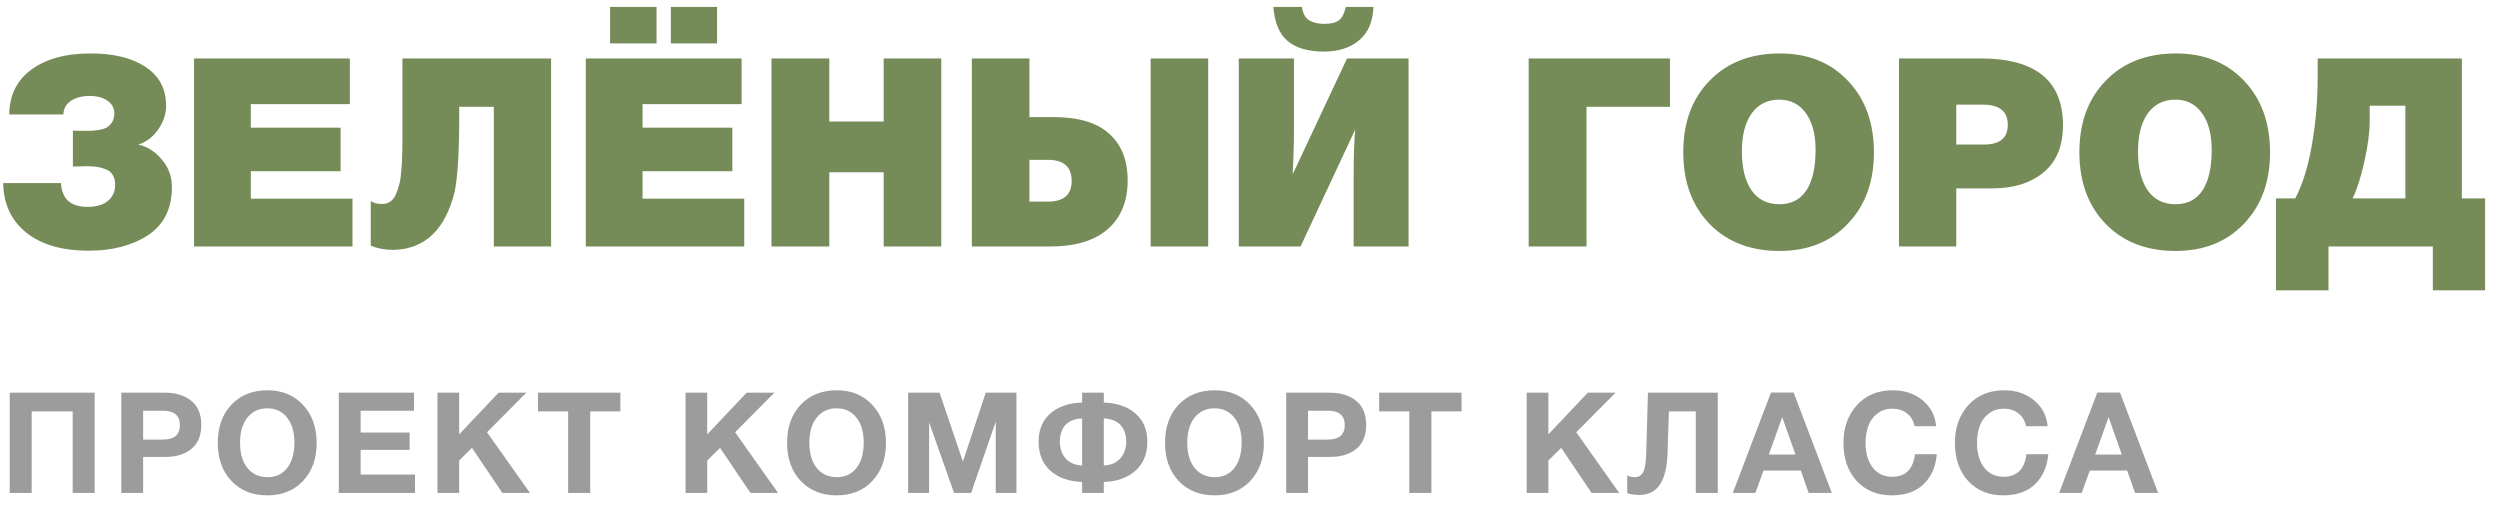 <?xml version="1.0" encoding="UTF-8"?> <svg xmlns="http://www.w3.org/2000/svg" width="142" height="30" viewBox="0 0 142 30" fill="none"><path d="M9.765 10.625C9.765 11.845 9.315 12.755 8.415 13.355C7.515 13.945 6.385 14.24 5.025 14.24C3.535 14.24 2.36 13.9 1.5 13.22C0.64 12.53 0.2 11.59 0.18 10.4H3.465C3.515 11.3 4.015 11.75 4.965 11.75C5.465 11.75 5.85 11.64 6.12 11.42C6.4 11.19 6.54 10.885 6.54 10.505C6.54 10.265 6.49 10.07 6.39 9.92C6.3 9.77 6.16 9.665 5.97 9.605C5.79 9.535 5.615 9.49 5.445 9.47C5.285 9.45 5.08 9.44 4.83 9.44C4.75 9.44 4.635 9.445 4.485 9.455C4.335 9.455 4.22 9.455 4.14 9.455V7.415C4.22 7.425 4.395 7.43 4.665 7.43C4.905 7.43 5.065 7.43 5.145 7.43C5.235 7.43 5.385 7.415 5.595 7.385C5.815 7.345 5.975 7.295 6.075 7.235C6.175 7.175 6.27 7.08 6.36 6.95C6.45 6.81 6.495 6.64 6.495 6.44C6.495 6.14 6.365 5.9 6.105 5.72C5.855 5.54 5.515 5.45 5.085 5.45C4.655 5.45 4.3 5.545 4.02 5.735C3.75 5.925 3.61 6.18 3.6 6.5H0.525C0.535 5.41 0.955 4.56 1.785 3.95C2.615 3.34 3.735 3.035 5.145 3.035C6.455 3.035 7.495 3.29 8.265 3.8C9.045 4.31 9.435 5.05 9.435 6.02C9.435 6.48 9.285 6.925 8.985 7.355C8.685 7.785 8.31 8.07 7.86 8.21C8.38 8.33 8.825 8.615 9.195 9.065C9.575 9.505 9.765 10.025 9.765 10.625ZM19.872 3.32V5.915H14.247V7.25H19.347V9.725H14.247V11.285H20.022V14H11.022V3.32H19.872ZM22.858 3.32H31.303V14H28.048V6.065H26.083V6.695C26.083 8.625 25.998 10.02 25.828 10.88C25.298 13.04 24.143 14.145 22.363 14.195C21.883 14.195 21.448 14.115 21.058 13.955V11.42C21.218 11.53 21.433 11.585 21.703 11.585C21.883 11.585 22.038 11.54 22.168 11.45C22.308 11.35 22.418 11.205 22.498 11.015C22.578 10.815 22.643 10.615 22.693 10.415C22.743 10.205 22.778 9.945 22.798 9.635C22.828 9.315 22.843 9.04 22.843 8.81C22.853 8.57 22.858 8.27 22.858 7.91V3.32ZM42.123 3.32V5.915H36.498V7.25H41.598V9.725H36.498V11.285H42.273V14H33.273V3.32H42.123ZM40.728 0.395V2.465H38.103V0.395H40.728ZM37.293 0.395V2.465H34.653V0.395H37.293ZM53.464 3.32V14H50.194V9.785H47.104V14H43.819V3.32H47.104V6.905H50.194V3.32H53.464ZM58.471 3.32V6.65H59.836C61.256 6.65 62.311 6.965 63.001 7.595C63.701 8.215 64.051 9.1 64.051 10.25C64.051 11.43 63.676 12.35 62.926 13.01C62.176 13.67 61.081 14 59.641 14H55.201V3.32H58.471ZM58.471 9.08V11.45H59.521C60.421 11.45 60.871 11.06 60.871 10.28C60.871 9.48 60.426 9.08 59.536 9.08H58.471ZM68.626 3.32V14H65.356V3.32H68.626ZM72.327 0.395H73.947C74.007 0.775 74.147 1.03 74.367 1.16C74.597 1.29 74.887 1.355 75.237 1.355C75.607 1.355 75.882 1.285 76.062 1.145C76.242 0.995 76.367 0.745 76.437 0.395H78.012C77.982 1.225 77.712 1.855 77.202 2.285C76.692 2.715 76.022 2.93 75.192 2.93C74.302 2.93 73.617 2.73 73.137 2.33C72.667 1.93 72.397 1.285 72.327 0.395ZM80.007 3.32V14H76.887V9.98C76.887 8.86 76.917 7.985 76.977 7.355L73.872 14H70.362V3.32H73.497V7.37C73.497 8.18 73.472 9.025 73.422 9.905L76.512 3.32H80.007ZM90.114 6.065V14H86.829V3.32H94.854V6.065H90.114ZM101.099 3.035C102.699 3.035 103.989 3.555 104.969 4.595C105.949 5.625 106.439 6.98 106.439 8.66C106.439 10.33 105.944 11.68 104.954 12.71C103.974 13.74 102.679 14.255 101.069 14.255C99.429 14.255 98.109 13.745 97.109 12.725C96.109 11.695 95.609 10.335 95.609 8.645C95.609 6.955 96.109 5.6 97.109 4.58C98.109 3.55 99.439 3.035 101.099 3.035ZM101.054 5.66C100.394 5.66 99.874 5.92 99.494 6.44C99.124 6.96 98.939 7.68 98.939 8.6C98.939 9.55 99.124 10.29 99.494 10.82C99.864 11.34 100.389 11.6 101.069 11.6C101.739 11.6 102.249 11.34 102.599 10.82C102.949 10.29 103.124 9.52 103.124 8.51C103.124 7.62 102.939 6.925 102.569 6.425C102.209 5.915 101.704 5.66 101.054 5.66ZM107.862 3.32H112.512C115.622 3.32 117.177 4.585 117.177 7.115C117.177 8.295 116.807 9.19 116.067 9.8C115.337 10.4 114.367 10.7 113.157 10.7H111.117V14H107.862V3.32ZM111.117 5.945V8.21H112.692C113.592 8.21 114.042 7.835 114.042 7.085C114.042 6.325 113.572 5.945 112.632 5.945H111.117ZM123.599 3.035C125.199 3.035 126.489 3.555 127.469 4.595C128.449 5.625 128.939 6.98 128.939 8.66C128.939 10.33 128.444 11.68 127.454 12.71C126.474 13.74 125.179 14.255 123.569 14.255C121.929 14.255 120.609 13.745 119.609 12.725C118.609 11.695 118.109 10.335 118.109 8.645C118.109 6.955 118.609 5.6 119.609 4.58C120.609 3.55 121.939 3.035 123.599 3.035ZM123.554 5.66C122.894 5.66 122.374 5.92 121.994 6.44C121.624 6.96 121.439 7.68 121.439 8.6C121.439 9.55 121.624 10.29 121.994 10.82C122.364 11.34 122.889 11.6 123.569 11.6C124.239 11.6 124.749 11.34 125.099 10.82C125.449 10.29 125.624 9.52 125.624 8.51C125.624 7.62 125.439 6.925 125.069 6.425C124.709 5.915 124.204 5.66 123.554 5.66ZM131.644 3.32H139.834V11.27H141.154V16.49H138.184V14H132.259V16.49H129.274V11.27H130.369C130.779 10.5 131.094 9.49 131.314 8.24C131.534 6.99 131.644 5.67 131.644 4.28V3.32ZM136.624 11.27V6.005H134.599V6.905C134.599 7.525 134.494 8.3 134.284 9.23C134.074 10.15 133.854 10.83 133.624 11.27H136.624Z" fill="#758C58"></path><path d="M5.376 22.304V28H4.128V23.368H1.8V28H0.552V22.304H5.376ZM6.89 22.304H9.346C9.986 22.304 10.492 22.459 10.866 22.768C11.244 23.072 11.434 23.528 11.434 24.136C11.434 24.733 11.247 25.187 10.874 25.496C10.5 25.8 10.012 25.952 9.41 25.952H8.13V28H6.89V22.304ZM8.13 23.328V24.968H9.242C9.892 24.968 10.218 24.696 10.218 24.152C10.218 23.603 9.895 23.328 9.25 23.328H8.13ZM15.194 22.168C16.026 22.168 16.698 22.445 17.21 23C17.727 23.549 17.986 24.269 17.986 25.16C17.986 26.051 17.727 26.771 17.21 27.32C16.698 27.864 16.023 28.136 15.186 28.136C14.343 28.136 13.663 27.864 13.146 27.32C12.628 26.771 12.37 26.051 12.37 25.16C12.37 24.259 12.626 23.536 13.138 22.992C13.655 22.443 14.34 22.168 15.194 22.168ZM15.178 23.192C14.708 23.192 14.332 23.368 14.05 23.72C13.772 24.072 13.634 24.544 13.634 25.136C13.634 25.749 13.772 26.229 14.05 26.576C14.327 26.923 14.708 27.099 15.194 27.104C15.668 27.104 16.042 26.928 16.314 26.576C16.586 26.224 16.722 25.744 16.722 25.136C16.722 24.539 16.583 24.067 16.306 23.72C16.028 23.368 15.652 23.192 15.178 23.192ZM23.516 22.304V23.328H20.484V24.568H23.268V25.552H20.484V26.952H23.572V28H19.244V22.304H23.516ZM29.896 22.304L27.664 24.552L30.104 28H28.536L26.808 25.44L26.08 26.16V28H24.848V22.304H26.08V24.672L28.32 22.304H29.896ZM35.237 22.304V23.368H33.525V28H32.269V23.368H30.557V22.304H35.237ZM43.986 22.304L41.754 24.552L44.194 28H42.626L40.898 25.44L40.17 26.16V28H38.938V22.304H40.17V24.672L42.41 22.304H43.986ZM47.531 22.168C48.363 22.168 49.035 22.445 49.547 23C50.065 23.549 50.323 24.269 50.323 25.16C50.323 26.051 50.065 26.771 49.547 27.32C49.035 27.864 48.361 28.136 47.523 28.136C46.681 28.136 46.001 27.864 45.483 27.32C44.966 26.771 44.707 26.051 44.707 25.16C44.707 24.259 44.963 23.536 45.475 22.992C45.992 22.443 46.678 22.168 47.531 22.168ZM47.515 23.192C47.046 23.192 46.67 23.368 46.387 23.72C46.11 24.072 45.971 24.544 45.971 25.136C45.971 25.749 46.11 26.229 46.387 26.576C46.664 26.923 47.046 27.099 47.531 27.104C48.006 27.104 48.379 26.928 48.651 26.576C48.923 26.224 49.059 25.744 49.059 25.136C49.059 24.539 48.92 24.067 48.643 23.72C48.366 23.368 47.99 23.192 47.515 23.192ZM51.582 28V22.304H53.366L54.694 26.216L55.99 22.304H57.734V28H56.558V23.952L55.158 28H54.19L52.774 23.992V28H51.582ZM65.168 25.088C65.168 25.787 64.944 26.336 64.496 26.736C64.047 27.136 63.447 27.349 62.696 27.376V28H61.464V27.376C60.712 27.349 60.111 27.136 59.663 26.736C59.215 26.336 58.992 25.787 58.992 25.088C58.992 24.411 59.213 23.877 59.656 23.488C60.103 23.099 60.706 22.891 61.464 22.864V22.304H62.696V22.864C63.453 22.891 64.053 23.099 64.496 23.488C64.944 23.877 65.168 24.411 65.168 25.088ZM63.968 25.088C63.968 24.683 63.858 24.365 63.639 24.136C63.421 23.907 63.106 23.784 62.696 23.768V26.44C63.09 26.424 63.4 26.293 63.623 26.048C63.853 25.797 63.968 25.477 63.968 25.088ZM61.464 26.44V23.768C61.053 23.784 60.738 23.907 60.52 24.136C60.306 24.365 60.2 24.683 60.2 25.088C60.2 25.477 60.312 25.797 60.535 26.048C60.76 26.293 61.069 26.424 61.464 26.44ZM68.997 22.168C69.829 22.168 70.501 22.445 71.013 23C71.53 23.549 71.789 24.269 71.789 25.16C71.789 26.051 71.53 26.771 71.013 27.32C70.501 27.864 69.826 28.136 68.989 28.136C68.146 28.136 67.466 27.864 66.949 27.32C66.431 26.771 66.173 26.051 66.173 25.16C66.173 24.259 66.429 23.536 66.941 22.992C67.458 22.443 68.143 22.168 68.997 22.168ZM68.981 23.192C68.511 23.192 68.135 23.368 67.853 23.72C67.575 24.072 67.437 24.544 67.437 25.136C67.437 25.749 67.575 26.229 67.853 26.576C68.13 26.923 68.511 27.099 68.997 27.104C69.471 27.104 69.845 26.928 70.117 26.576C70.389 26.224 70.525 25.744 70.525 25.136C70.525 24.539 70.386 24.067 70.109 23.72C69.831 23.368 69.455 23.192 68.981 23.192ZM73.055 22.304H75.511C76.151 22.304 76.658 22.459 77.031 22.768C77.41 23.072 77.599 23.528 77.599 24.136C77.599 24.733 77.413 25.187 77.039 25.496C76.666 25.8 76.178 25.952 75.575 25.952H74.295V28H73.055V22.304ZM74.295 23.328V24.968H75.407C76.058 24.968 76.383 24.696 76.383 24.152C76.383 23.603 76.061 23.328 75.415 23.328H74.295ZM83.015 22.304V23.368H81.303V28H80.047V23.368H78.335V22.304H83.015ZM91.764 22.304L89.532 24.552L91.972 28H90.404L88.676 25.44L87.948 26.16V28H86.716V22.304H87.948V24.672L90.188 22.304H91.764ZM97.57 22.304V28H96.322V23.368H94.794L94.714 25.784C94.66 27.336 94.132 28.112 93.13 28.112C92.853 28.112 92.618 28.08 92.426 28.016V27.008C92.554 27.072 92.701 27.104 92.866 27.104C93.063 27.104 93.215 27.016 93.322 26.84C93.428 26.659 93.49 26.301 93.506 25.768L93.602 22.304H97.57ZM101.879 22.296L104.047 28H102.735L102.287 26.728H100.167L99.703 28H98.423L100.591 22.296H101.879ZM101.983 25.816L101.231 23.696L100.471 25.816H101.983ZM110.012 25.8C109.948 26.515 109.697 27.083 109.26 27.504C108.823 27.925 108.223 28.136 107.46 28.136C106.633 28.136 105.967 27.864 105.46 27.32C104.959 26.771 104.708 26.045 104.708 25.144C104.708 24.291 104.961 23.581 105.468 23.016C105.98 22.451 106.66 22.168 107.508 22.168C108.185 22.168 108.753 22.36 109.212 22.744C109.671 23.128 109.924 23.616 109.972 24.208H108.748C108.684 23.893 108.54 23.651 108.316 23.48C108.097 23.304 107.82 23.216 107.484 23.216C107.137 23.216 106.844 23.315 106.604 23.512C106.369 23.704 106.204 23.941 106.108 24.224C106.012 24.507 105.964 24.816 105.964 25.152C105.964 25.739 106.1 26.208 106.372 26.56C106.644 26.907 107.009 27.08 107.468 27.08C108.231 27.08 108.665 26.653 108.772 25.8H110.012ZM116.342 25.8C116.278 26.515 116.027 27.083 115.59 27.504C115.152 27.925 114.552 28.136 113.79 28.136C112.963 28.136 112.296 27.864 111.79 27.32C111.288 26.771 111.038 26.045 111.038 25.144C111.038 24.291 111.291 23.581 111.798 23.016C112.31 22.451 112.99 22.168 113.838 22.168C114.515 22.168 115.083 22.36 115.542 22.744C116 23.128 116.254 23.616 116.302 24.208H115.078C115.014 23.893 114.87 23.651 114.646 23.48C114.427 23.304 114.15 23.216 113.814 23.216C113.467 23.216 113.174 23.315 112.934 23.512C112.699 23.704 112.534 23.941 112.438 24.224C112.342 24.507 112.294 24.816 112.294 25.152C112.294 25.739 112.43 26.208 112.702 26.56C112.974 26.907 113.339 27.08 113.798 27.08C114.56 27.08 114.995 26.653 115.102 25.8H116.342ZM120.415 22.296L122.583 28H121.271L120.823 26.728H118.703L118.239 28H116.959L119.127 22.296H120.415ZM120.519 25.816L119.767 23.696L119.007 25.816H120.519Z" fill="#3A3A3A" fill-opacity="0.5"></path></svg> 